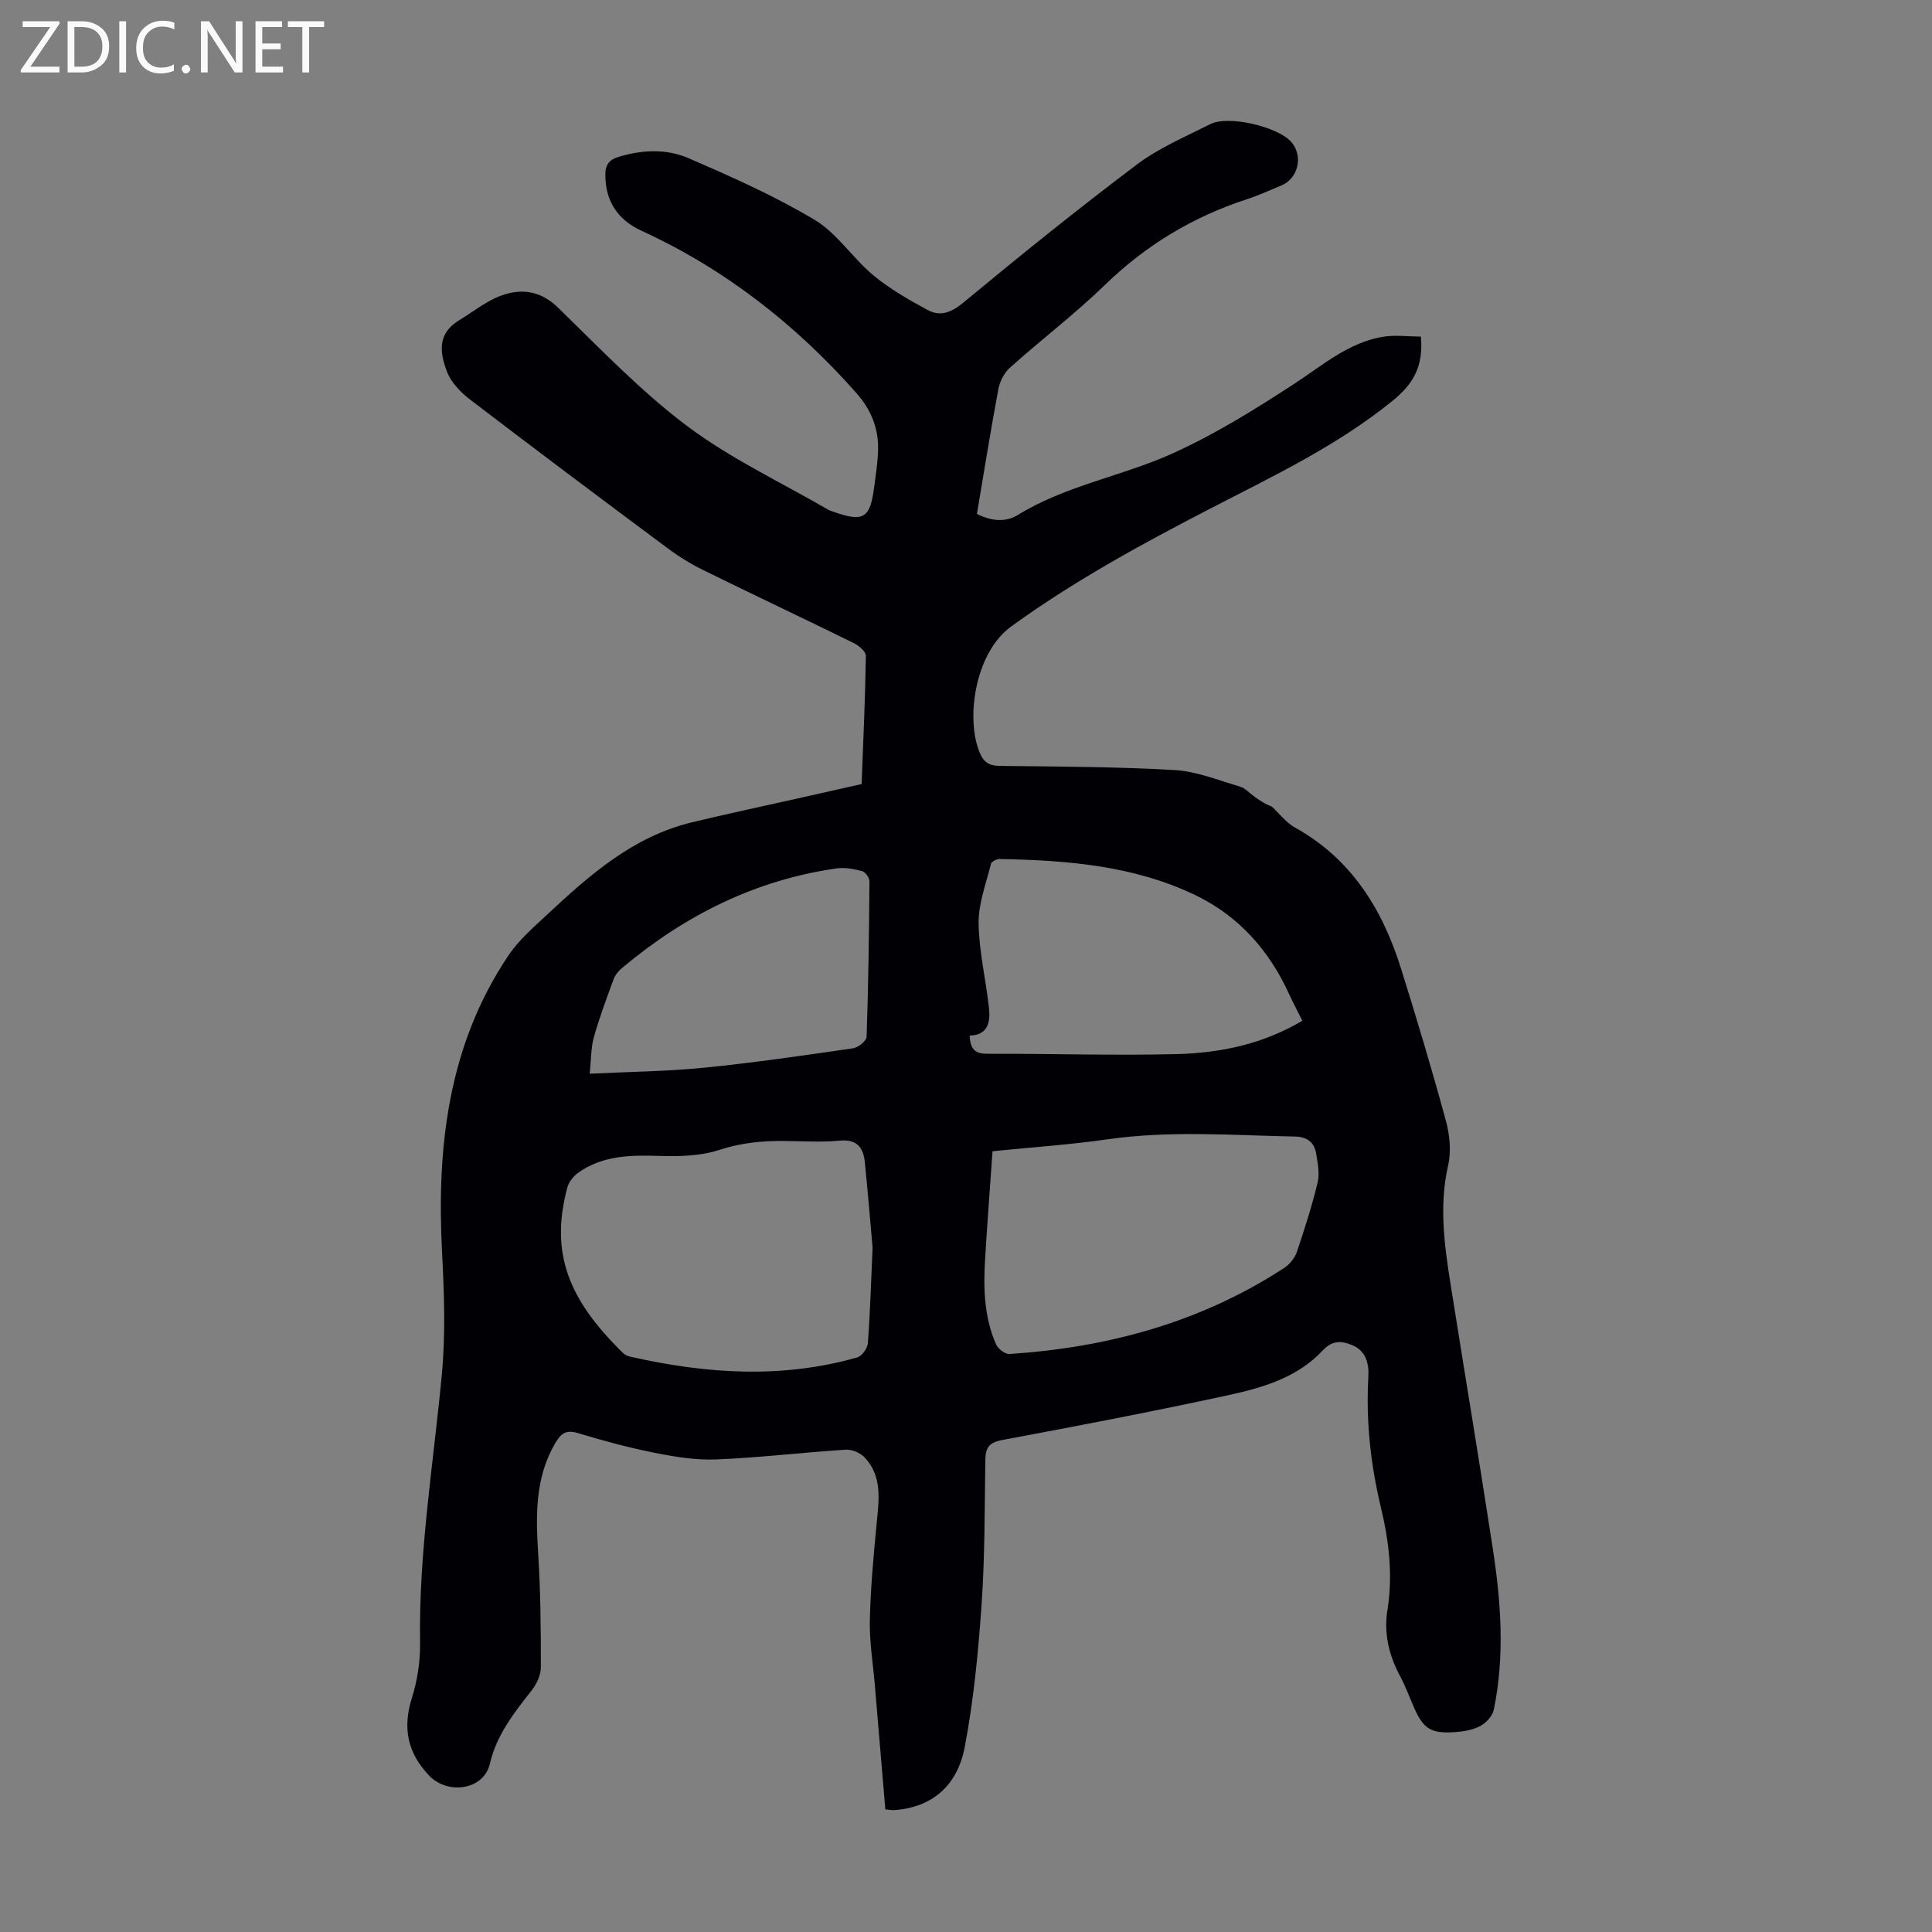 <svg enable-background="new 0 0 400 400" viewBox="0 0 400 400" xmlns="http://www.w3.org/2000/svg"><rect x="0" y="0" width="400" height="400" fill="#808080" stroke="none"/><g fill="#fafafb"><path d="m12.4 4.8-6.1 9h6v1.2h-8v-.5l6.1-8.9h-5.7v-1.2h7.6v.4z"/><path d="m14 15v-10.6h3c1.6 0 2.9.5 4 1.4s1.6 2.2 1.6 3.8-.5 3-1.6 3.9-2.4 1.5-4 1.5zm1.4-9.4v8.2h1.6c1.3 0 2.4-.4 3.1-1.1s1.1-1.8 1.1-3.1-.4-2.3-1.2-3-1.8-1-3.1-1z"/><path d="m26.1 4.4v10.6h-1.4v-10.6z"/><path d="m36.1 14.6c-.8.4-1.8.6-2.9.6-1.5 0-2.7-.5-3.6-1.4s-1.4-2.2-1.4-3.8c0-1.7.5-3.1 1.5-4.1s2.3-1.6 3.9-1.6c1 0 1.8.1 2.5.4v1.4c-.8-.4-1.6-.6-2.5-.6-1.2 0-2.1.4-2.9 1.2s-1.1 1.8-1.1 3.2c0 1.3.3 2.3 1 3s1.6 1.1 2.7 1.1c1 0 2-.2 2.7-.7v1.3z"/><path d="m37.6 14.3c0-.2.1-.5.3-.6s.4-.3.6-.3c.3 0 .5.1.6.3s.3.4.3.6-.1.4-.3.6-.4.3-.6.3c-.3 0-.5-.1-.6-.3s-.3-.4-.3-.6z"/><path d="m50.2 15h-1.6l-5.3-8.2c-.2-.2-.3-.5-.4-.7 0 .2.1.7.1 1.5v7.4h-1.4v-10.6h1.7l5.2 8.1c.2.4.4.6.4.7 0-.3-.1-.8-.1-1.5v-7.3h1.4z"/><path d="m58.6 15h-5.7v-10.6h5.5v1.2h-4.1v3.4h3.8v1.2h-3.8v3.6h4.3z"/><path d="m67.1 5.6h-3.1v9.4h-1.4v-9.4h-3v-1.2h7.5z"/></g><path d="m183.3 374.62c-.73-8.69-1.46-17.25-2.18-25.81-.38-4.46-1.13-8.93-1.03-13.38.15-6.67.77-13.33 1.41-19.98.46-4.84 1.23-9.71-2.45-13.67-.89-.96-2.64-1.72-3.93-1.64-8.93.57-17.83 1.65-26.76 2.02-4.27.18-8.64-.54-12.86-1.38-5.36-1.06-10.67-2.51-15.91-4.09-2.36-.71-3.43.08-4.55 1.96-4.31 7.25-4.11 15.1-3.61 23.12.49 7.79.56 15.62.55 23.43 0 1.6-.87 3.46-1.89 4.76-3.64 4.66-7.25 9.12-8.67 15.22-1.26 5.42-8.71 6.49-12.58 2.43-4.47-4.69-5.52-9.83-3.57-16.04 1.14-3.64 1.76-7.62 1.7-11.43-.3-18.66 2.76-37.02 4.5-55.5.8-8.51.49-16.89.05-25.41-1.13-21.64 1.22-42.75 13.72-61.38 2.14-3.19 5.19-5.83 8.04-8.49 8.79-8.2 17.78-16.15 29.91-19.09 7.28-1.76 14.61-3.31 21.91-4.95 4.34-.98 8.69-1.95 13.29-2.99.34-8.92.74-17.73.88-26.55.01-.88-1.43-2.1-2.47-2.62-10.33-5.08-20.75-9.99-31.08-15.07-2.59-1.27-5.1-2.8-7.41-4.52-13.73-10.22-27.44-20.48-41.04-30.89-1.96-1.5-3.93-3.58-4.76-5.81-1.51-4.03-1.94-7.85 2.56-10.57 2.86-1.72 5.53-3.93 8.6-5.07 4.26-1.57 8.25-1.08 11.93 2.52 8.64 8.43 17.08 17.25 26.68 24.47 8.96 6.72 19.32 11.58 29.07 17.24.38.22.82.36 1.24.51 6.15 2.17 7.54 1.36 8.37-4.95.35-2.66.79-5.33.84-8 .08-4.51-1.5-8.27-4.62-11.79-12.56-14.15-27.11-25.53-44.35-33.45-4.9-2.25-7.51-6.07-7.5-11.66 0-2.1.9-3.07 2.69-3.62 4.86-1.5 9.94-1.74 14.5.24 8.9 3.84 17.82 7.81 26.12 12.76 4.66 2.79 7.87 7.91 12.15 11.48 3.38 2.81 7.3 5.04 11.18 7.16 2.65 1.45 4.91.63 7.46-1.47 11.79-9.77 23.71-19.39 35.94-28.6 4.59-3.46 10.06-5.77 15.25-8.39 3.69-1.86 13.86.53 16.67 3.65 2.59 2.88 1.54 7.62-2.02 9.08-2.38.97-4.72 2.06-7.16 2.85-11.11 3.64-20.8 9.45-29.25 17.64-6.25 6.07-13.24 11.38-19.74 17.2-1.2 1.07-2.12 2.87-2.42 4.47-1.61 8.56-2.97 17.17-4.44 25.83 2.96 1.49 5.9 1.8 8.5.2 9.96-6.12 21.57-8 32.01-12.72 8.79-3.98 17.11-9.14 25.21-14.43 5.81-3.79 11.09-8.44 18.15-9.69 2.64-.47 5.44-.08 8.05-.08.53 6.02-1.41 9.69-5.86 13.3-11.44 9.28-24.52 15.49-37.42 22.15-14.31 7.39-28.42 15.06-41.53 24.56-7.53 5.45-9.51 19.16-6.49 26.24.8 1.87 1.91 2.61 4.05 2.64 12.08.14 24.17.17 36.23.86 4.58.26 9.08 2.12 13.57 3.43 1.09.32 1.98 1.36 2.96 2.06 1.1.78 2.2 1.56 3.62 2.06 1.59 1.48 2.97 3.34 4.81 4.36 11.71 6.5 18.12 16.95 21.97 29.26 3.27 10.44 6.41 20.93 9.28 31.49.79 2.91 1.11 6.3.45 9.19-1.9 8.32-.79 16.47.51 24.64 2.89 18.22 5.93 36.41 8.73 54.65 1.71 11.1 2.51 22.27.22 33.39-.27 1.31-1.62 2.79-2.86 3.43-1.63.83-3.63 1.14-5.49 1.25-4.73.27-6.27-.79-8.16-5.08-.94-2.15-1.75-4.38-2.85-6.44-2.34-4.36-3.46-8.87-2.66-13.84 1.16-7.18.3-14.26-1.38-21.27-2.12-8.86-3.09-17.81-2.58-26.92.16-2.81-.47-5.45-3.46-6.65-2.17-.87-4.03-.94-5.98 1.15-5.19 5.57-12.31 7.69-19.39 9.23-15.61 3.39-31.31 6.4-47.02 9.33-2.78.52-3.41 1.68-3.45 4.16-.15 9.95-.08 19.93-.77 29.85-.69 9.9-1.64 19.85-3.5 29.58-1.56 8.2-6.99 12.39-14.24 13-.64.09-1.29-.05-2.19-.12zm-2.64-116.3c-.47-5.27-.98-11.5-1.61-17.73-.31-3.06-1.68-4.78-5.25-4.43-3.66.35-7.38.12-11.07.07-4.7-.07-9.21.34-13.82 1.85-3.9 1.28-8.34 1.37-12.52 1.24-5.93-.19-11.67-.09-16.7 3.5-.99.71-1.94 1.92-2.24 3.07-3.64 13.69.32 23.22 11.5 34.2.37.37.92.65 1.44.77 15.69 3.57 31.4 4.65 47.1.18.96-.27 2.11-1.89 2.19-2.95.47-6.24.65-12.5.98-19.77zm24.83-19.97c-.54 7.72-1.09 14.96-1.53 22.21-.37 6.06-.24 12.11 2.27 17.78.41.92 1.86 2.05 2.76 1.99 20.39-1.34 39.62-6.55 56.89-17.82 1.12-.73 2.17-2.02 2.6-3.27 1.62-4.74 3.14-9.54 4.32-14.4.45-1.85.02-3.97-.29-5.93-.38-2.4-1.84-3.55-4.43-3.6-12.95-.26-25.88-1.28-38.83.58-7.83 1.12-15.75 1.65-23.76 2.46zm-4.74-23.93c.15 2.78 1.11 3.76 3.58 3.75 13.07-.04 26.15.39 39.21.07 9.07-.22 17.94-2.05 26.09-6.91-.95-1.91-1.89-3.67-2.72-5.49-4.14-9.05-10.41-16.18-19.42-20.51-12.79-6.14-26.6-7.22-40.51-7.48-.62-.01-1.7.53-1.81 1-1.01 4.08-2.61 8.22-2.56 12.31.08 5.87 1.52 11.71 2.15 17.59.31 2.84-.19 5.55-4.01 5.67zm-78.66 7.88c8.35-.41 16.04-.48 23.66-1.24 10.32-1.03 20.6-2.54 30.87-4.02 1.07-.15 2.77-1.53 2.8-2.39.37-10.72.51-21.46.59-32.19.01-.73-.85-1.92-1.51-2.1-1.69-.45-3.56-.81-5.26-.57-16.84 2.39-31.44 9.72-44.38 20.56-.74.62-1.47 1.44-1.79 2.32-1.47 3.98-2.96 7.96-4.11 12.04-.61 2.17-.55 4.53-.87 7.59z" fill="#010105"/></svg>
